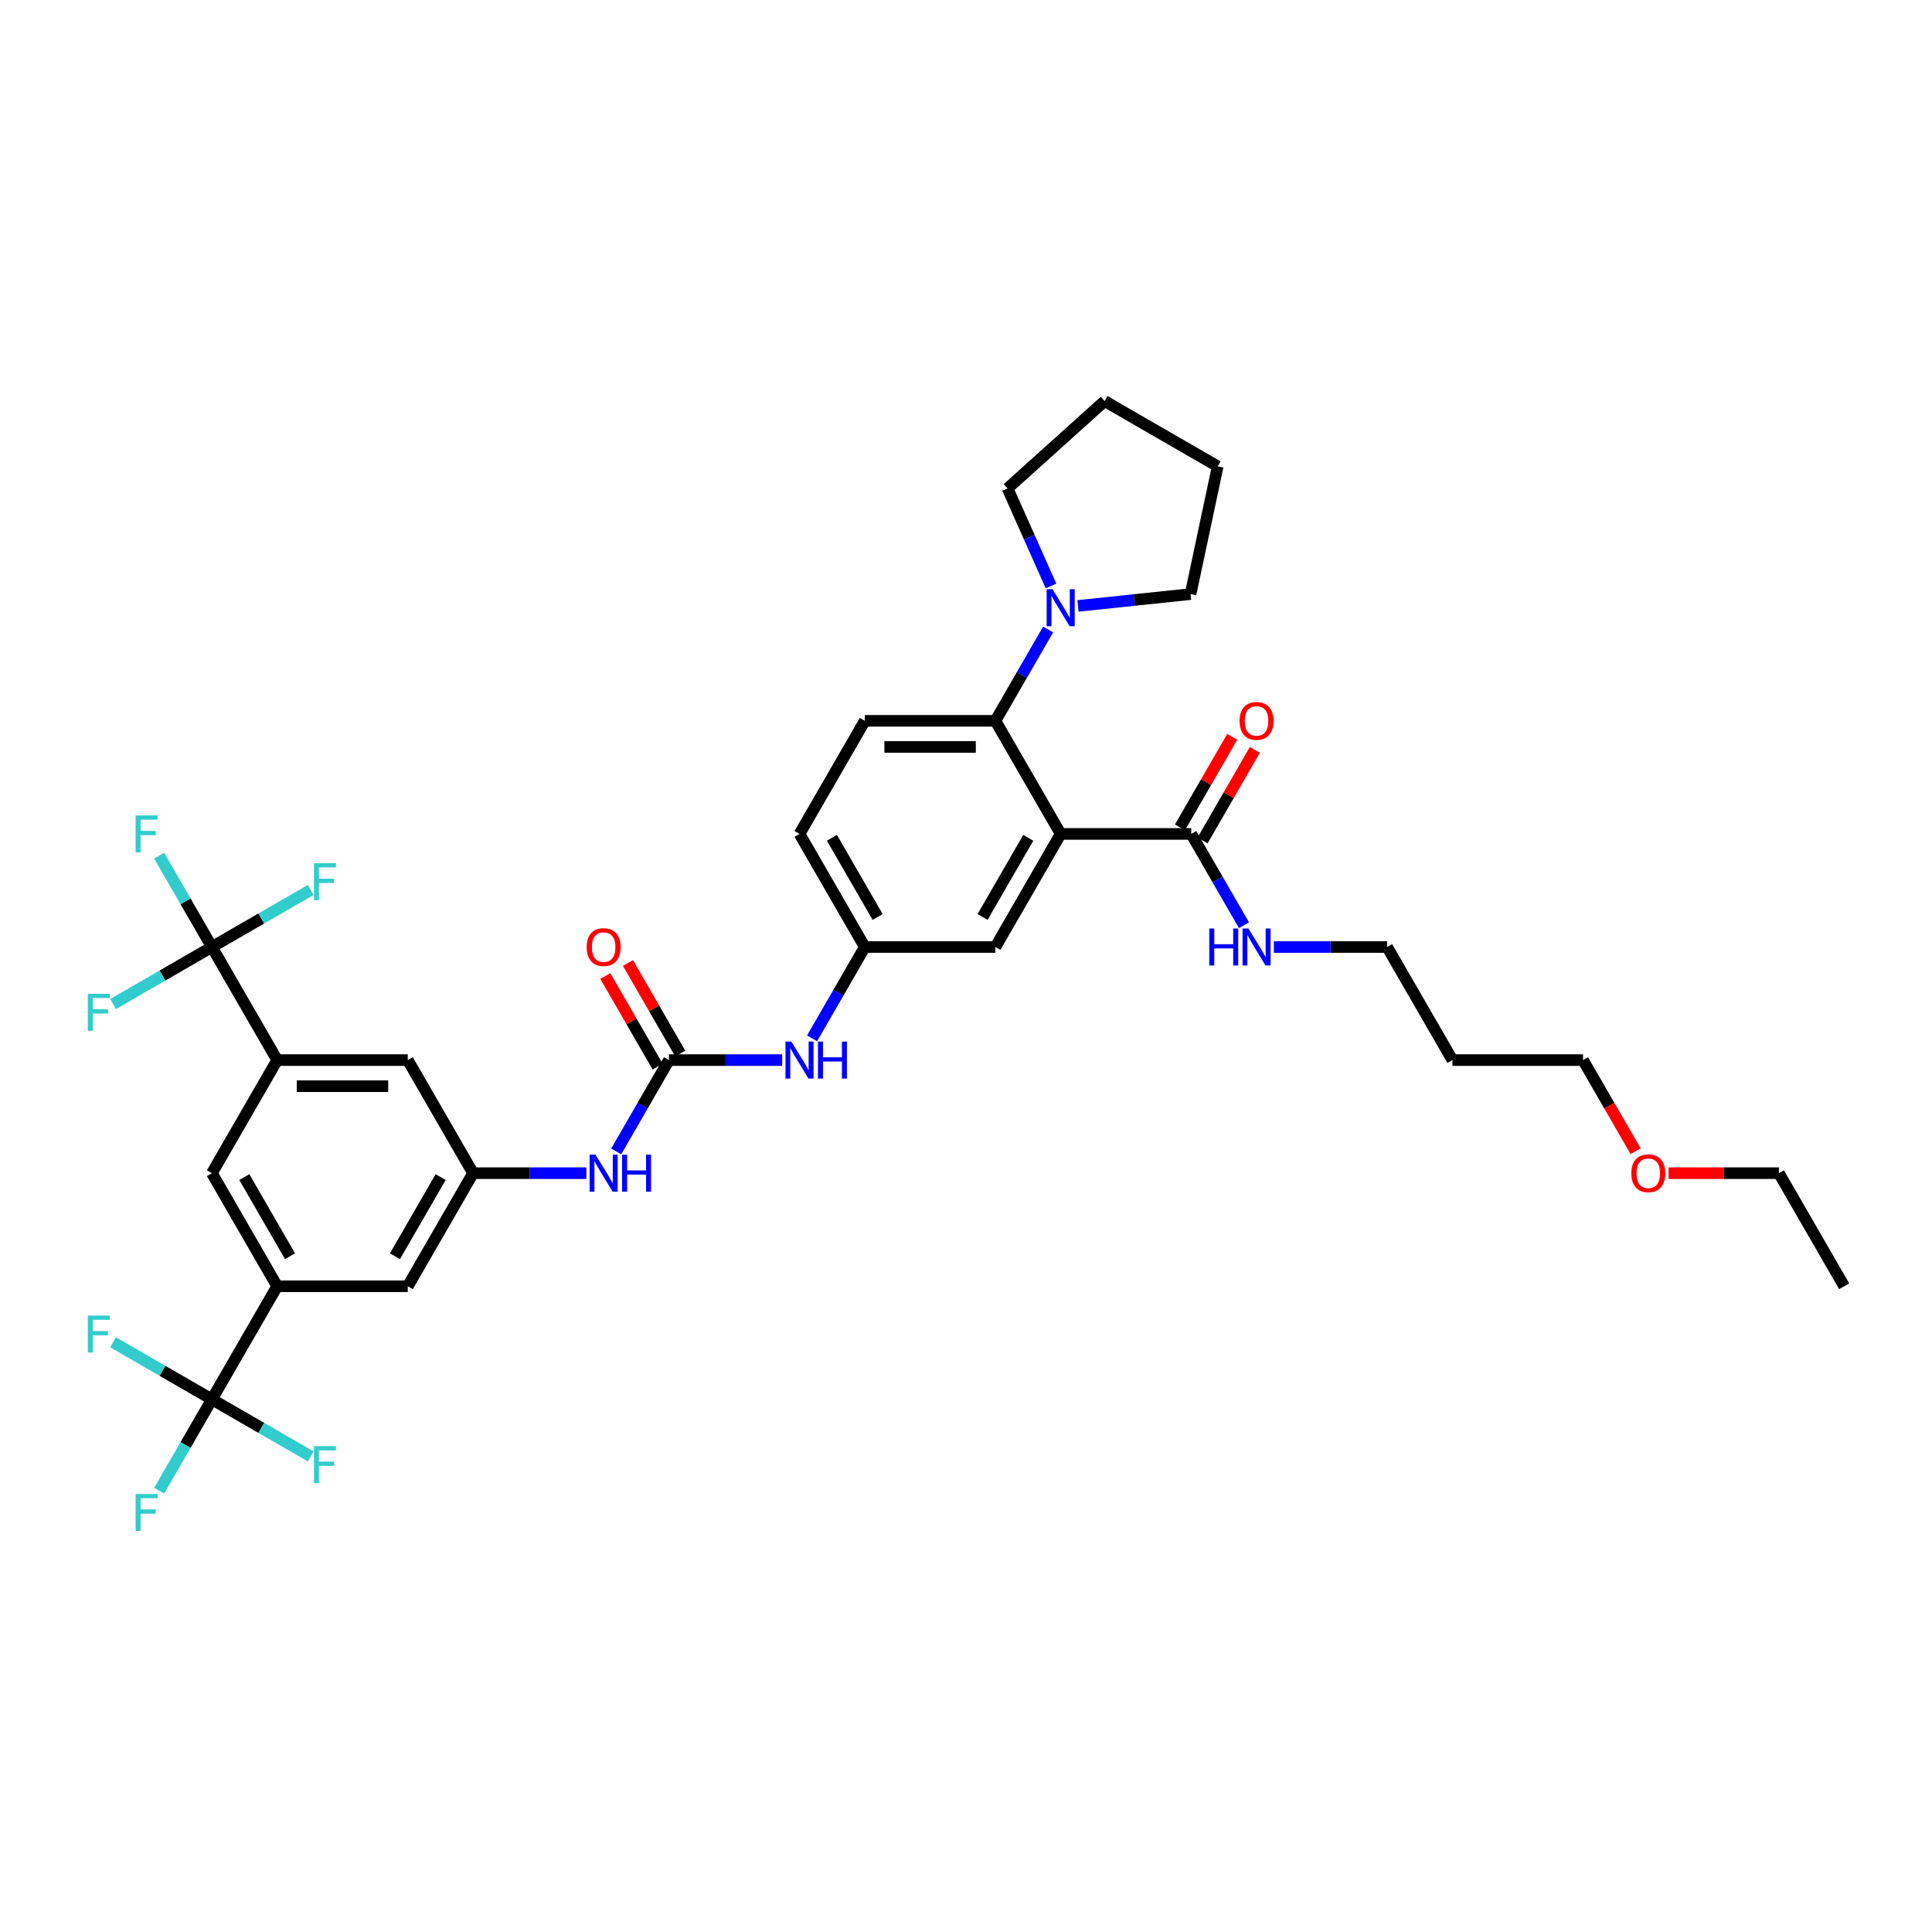 <?xml version='1.0' encoding='iso-8859-1'?>
<svg version='1.1' baseProfile='full'
              xmlns='http://www.w3.org/2000/svg'
                      xmlns:rdkit='http://www.rdkit.org/xml'
                      xmlns:xlink='http://www.w3.org/1999/xlink'
                  xml:space='preserve'
width='1000px' height='1000px' viewBox='0 0 1000 1000'>
<!-- END OF HEADER -->
<rect style='opacity:1.0;fill:#FFFFFF;stroke:none' width='1000' height='1000' x='0' y='0'> </rect>
<path class='bond-0' d='M 109.68,490.167 L 143.474,548.701' style='fill:none;fill-rule:evenodd;stroke:#000000;stroke-width:6px;stroke-linecap:butt;stroke-linejoin:miter;stroke-opacity:1' />
<path class='bond-1' d='M 109.68,490.167 L 96.033,466.53' style='fill:none;fill-rule:evenodd;stroke:#000000;stroke-width:6px;stroke-linecap:butt;stroke-linejoin:miter;stroke-opacity:1' />
<path class='bond-1' d='M 96.033,466.53 L 82.386,442.893' style='fill:none;fill-rule:evenodd;stroke:#33CCCC;stroke-width:6px;stroke-linecap:butt;stroke-linejoin:miter;stroke-opacity:1' />
<path class='bond-2' d='M 109.68,490.167 L 135.256,475.4' style='fill:none;fill-rule:evenodd;stroke:#000000;stroke-width:6px;stroke-linecap:butt;stroke-linejoin:miter;stroke-opacity:1' />
<path class='bond-2' d='M 135.256,475.4 L 160.833,460.633' style='fill:none;fill-rule:evenodd;stroke:#33CCCC;stroke-width:6px;stroke-linecap:butt;stroke-linejoin:miter;stroke-opacity:1' />
<path class='bond-3' d='M 109.68,490.167 L 84.103,504.933' style='fill:none;fill-rule:evenodd;stroke:#000000;stroke-width:6px;stroke-linecap:butt;stroke-linejoin:miter;stroke-opacity:1' />
<path class='bond-3' d='M 84.103,504.933 L 58.526,519.7' style='fill:none;fill-rule:evenodd;stroke:#33CCCC;stroke-width:6px;stroke-linecap:butt;stroke-linejoin:miter;stroke-opacity:1' />
<path class='bond-4' d='M 404.882,548.701 L 375.562,548.701' style='fill:none;fill-rule:evenodd;stroke:#0000FF;stroke-width:6px;stroke-linecap:butt;stroke-linejoin:miter;stroke-opacity:1' />
<path class='bond-4' d='M 375.562,548.701 L 346.242,548.701' style='fill:none;fill-rule:evenodd;stroke:#000000;stroke-width:6px;stroke-linecap:butt;stroke-linejoin:miter;stroke-opacity:1' />
<path class='bond-5' d='M 420.332,537.44 L 433.979,513.803' style='fill:none;fill-rule:evenodd;stroke:#0000FF;stroke-width:6px;stroke-linecap:butt;stroke-linejoin:miter;stroke-opacity:1' />
<path class='bond-5' d='M 433.979,513.803 L 447.626,490.167' style='fill:none;fill-rule:evenodd;stroke:#000000;stroke-width:6px;stroke-linecap:butt;stroke-linejoin:miter;stroke-opacity:1' />
<path class='bond-6' d='M 346.242,548.701 L 332.595,572.337' style='fill:none;fill-rule:evenodd;stroke:#000000;stroke-width:6px;stroke-linecap:butt;stroke-linejoin:miter;stroke-opacity:1' />
<path class='bond-6' d='M 332.595,572.337 L 318.949,595.974' style='fill:none;fill-rule:evenodd;stroke:#0000FF;stroke-width:6px;stroke-linecap:butt;stroke-linejoin:miter;stroke-opacity:1' />
<path class='bond-7' d='M 352.095,545.321 L 338.566,521.887' style='fill:none;fill-rule:evenodd;stroke:#000000;stroke-width:6px;stroke-linecap:butt;stroke-linejoin:miter;stroke-opacity:1' />
<path class='bond-7' d='M 338.566,521.887 L 325.036,498.453' style='fill:none;fill-rule:evenodd;stroke:#FF0000;stroke-width:6px;stroke-linecap:butt;stroke-linejoin:miter;stroke-opacity:1' />
<path class='bond-7' d='M 340.389,552.08 L 326.859,528.646' style='fill:none;fill-rule:evenodd;stroke:#000000;stroke-width:6px;stroke-linecap:butt;stroke-linejoin:miter;stroke-opacity:1' />
<path class='bond-7' d='M 326.859,528.646 L 313.329,505.212' style='fill:none;fill-rule:evenodd;stroke:#FF0000;stroke-width:6px;stroke-linecap:butt;stroke-linejoin:miter;stroke-opacity:1' />
<path class='bond-8' d='M 303.499,607.235 L 274.178,607.235' style='fill:none;fill-rule:evenodd;stroke:#0000FF;stroke-width:6px;stroke-linecap:butt;stroke-linejoin:miter;stroke-opacity:1' />
<path class='bond-8' d='M 274.178,607.235 L 244.858,607.235' style='fill:none;fill-rule:evenodd;stroke:#000000;stroke-width:6px;stroke-linecap:butt;stroke-linejoin:miter;stroke-opacity:1' />
<path class='bond-9' d='M 109.68,724.303 L 143.474,665.769' style='fill:none;fill-rule:evenodd;stroke:#000000;stroke-width:6px;stroke-linecap:butt;stroke-linejoin:miter;stroke-opacity:1' />
<path class='bond-10' d='M 109.68,724.303 L 96.033,747.94' style='fill:none;fill-rule:evenodd;stroke:#000000;stroke-width:6px;stroke-linecap:butt;stroke-linejoin:miter;stroke-opacity:1' />
<path class='bond-10' d='M 96.033,747.94 L 82.386,771.576' style='fill:none;fill-rule:evenodd;stroke:#33CCCC;stroke-width:6px;stroke-linecap:butt;stroke-linejoin:miter;stroke-opacity:1' />
<path class='bond-11' d='M 109.68,724.303 L 84.103,709.536' style='fill:none;fill-rule:evenodd;stroke:#000000;stroke-width:6px;stroke-linecap:butt;stroke-linejoin:miter;stroke-opacity:1' />
<path class='bond-11' d='M 84.103,709.536 L 58.526,694.769' style='fill:none;fill-rule:evenodd;stroke:#33CCCC;stroke-width:6px;stroke-linecap:butt;stroke-linejoin:miter;stroke-opacity:1' />
<path class='bond-12' d='M 109.68,724.303 L 135.256,739.069' style='fill:none;fill-rule:evenodd;stroke:#000000;stroke-width:6px;stroke-linecap:butt;stroke-linejoin:miter;stroke-opacity:1' />
<path class='bond-12' d='M 135.256,739.069 L 160.833,753.836' style='fill:none;fill-rule:evenodd;stroke:#33CCCC;stroke-width:6px;stroke-linecap:butt;stroke-linejoin:miter;stroke-opacity:1' />
<path class='bond-13' d='M 521.519,252.819 L 532.758,278.061' style='fill:none;fill-rule:evenodd;stroke:#000000;stroke-width:6px;stroke-linecap:butt;stroke-linejoin:miter;stroke-opacity:1' />
<path class='bond-13' d='M 532.758,278.061 L 543.996,303.304' style='fill:none;fill-rule:evenodd;stroke:#0000FF;stroke-width:6px;stroke-linecap:butt;stroke-linejoin:miter;stroke-opacity:1' />
<path class='bond-14' d='M 521.519,252.819 L 571.747,207.593' style='fill:none;fill-rule:evenodd;stroke:#000000;stroke-width:6px;stroke-linecap:butt;stroke-linejoin:miter;stroke-opacity:1' />
<path class='bond-15' d='M 542.509,325.825 L 528.862,349.462' style='fill:none;fill-rule:evenodd;stroke:#0000FF;stroke-width:6px;stroke-linecap:butt;stroke-linejoin:miter;stroke-opacity:1' />
<path class='bond-15' d='M 528.862,349.462 L 515.215,373.099' style='fill:none;fill-rule:evenodd;stroke:#000000;stroke-width:6px;stroke-linecap:butt;stroke-linejoin:miter;stroke-opacity:1' />
<path class='bond-16' d='M 557.959,313.624 L 587.094,310.562' style='fill:none;fill-rule:evenodd;stroke:#0000FF;stroke-width:6px;stroke-linecap:butt;stroke-linejoin:miter;stroke-opacity:1' />
<path class='bond-16' d='M 587.094,310.562 L 616.229,307.5' style='fill:none;fill-rule:evenodd;stroke:#000000;stroke-width:6px;stroke-linecap:butt;stroke-linejoin:miter;stroke-opacity:1' />
<path class='bond-17' d='M 616.229,307.5 L 630.281,241.387' style='fill:none;fill-rule:evenodd;stroke:#000000;stroke-width:6px;stroke-linecap:butt;stroke-linejoin:miter;stroke-opacity:1' />
<path class='bond-18' d='M 717.983,490.167 L 688.663,490.167' style='fill:none;fill-rule:evenodd;stroke:#000000;stroke-width:6px;stroke-linecap:butt;stroke-linejoin:miter;stroke-opacity:1' />
<path class='bond-18' d='M 688.663,490.167 L 659.343,490.167' style='fill:none;fill-rule:evenodd;stroke:#0000FF;stroke-width:6px;stroke-linecap:butt;stroke-linejoin:miter;stroke-opacity:1' />
<path class='bond-19' d='M 717.983,490.167 L 751.778,548.701' style='fill:none;fill-rule:evenodd;stroke:#000000;stroke-width:6px;stroke-linecap:butt;stroke-linejoin:miter;stroke-opacity:1' />
<path class='bond-20' d='M 622.453,435.012 L 635.982,411.578' style='fill:none;fill-rule:evenodd;stroke:#000000;stroke-width:6px;stroke-linecap:butt;stroke-linejoin:miter;stroke-opacity:1' />
<path class='bond-20' d='M 635.982,411.578 L 649.512,388.144' style='fill:none;fill-rule:evenodd;stroke:#FF0000;stroke-width:6px;stroke-linecap:butt;stroke-linejoin:miter;stroke-opacity:1' />
<path class='bond-20' d='M 610.746,428.253 L 624.275,404.819' style='fill:none;fill-rule:evenodd;stroke:#000000;stroke-width:6px;stroke-linecap:butt;stroke-linejoin:miter;stroke-opacity:1' />
<path class='bond-20' d='M 624.275,404.819 L 637.805,381.385' style='fill:none;fill-rule:evenodd;stroke:#FF0000;stroke-width:6px;stroke-linecap:butt;stroke-linejoin:miter;stroke-opacity:1' />
<path class='bond-21' d='M 616.599,431.633 L 630.246,455.269' style='fill:none;fill-rule:evenodd;stroke:#000000;stroke-width:6px;stroke-linecap:butt;stroke-linejoin:miter;stroke-opacity:1' />
<path class='bond-21' d='M 630.246,455.269 L 643.893,478.906' style='fill:none;fill-rule:evenodd;stroke:#0000FF;stroke-width:6px;stroke-linecap:butt;stroke-linejoin:miter;stroke-opacity:1' />
<path class='bond-22' d='M 616.599,431.633 L 549.01,431.633' style='fill:none;fill-rule:evenodd;stroke:#000000;stroke-width:6px;stroke-linecap:butt;stroke-linejoin:miter;stroke-opacity:1' />
<path class='bond-23' d='M 751.778,548.701 L 819.367,548.701' style='fill:none;fill-rule:evenodd;stroke:#000000;stroke-width:6px;stroke-linecap:butt;stroke-linejoin:miter;stroke-opacity:1' />
<path class='bond-24' d='M 549.01,431.633 L 515.215,490.167' style='fill:none;fill-rule:evenodd;stroke:#000000;stroke-width:6px;stroke-linecap:butt;stroke-linejoin:miter;stroke-opacity:1' />
<path class='bond-24' d='M 532.234,433.654 L 508.578,474.628' style='fill:none;fill-rule:evenodd;stroke:#000000;stroke-width:6px;stroke-linecap:butt;stroke-linejoin:miter;stroke-opacity:1' />
<path class='bond-25' d='M 549.01,431.633 L 515.215,373.099' style='fill:none;fill-rule:evenodd;stroke:#000000;stroke-width:6px;stroke-linecap:butt;stroke-linejoin:miter;stroke-opacity:1' />
<path class='bond-26' d='M 515.215,490.167 L 447.626,490.167' style='fill:none;fill-rule:evenodd;stroke:#000000;stroke-width:6px;stroke-linecap:butt;stroke-linejoin:miter;stroke-opacity:1' />
<path class='bond-27' d='M 515.215,373.099 L 447.626,373.099' style='fill:none;fill-rule:evenodd;stroke:#000000;stroke-width:6px;stroke-linecap:butt;stroke-linejoin:miter;stroke-opacity:1' />
<path class='bond-27' d='M 505.077,386.616 L 457.764,386.616' style='fill:none;fill-rule:evenodd;stroke:#000000;stroke-width:6px;stroke-linecap:butt;stroke-linejoin:miter;stroke-opacity:1' />
<path class='bond-28' d='M 447.626,490.167 L 413.831,431.633' style='fill:none;fill-rule:evenodd;stroke:#000000;stroke-width:6px;stroke-linecap:butt;stroke-linejoin:miter;stroke-opacity:1' />
<path class='bond-28' d='M 454.264,474.628 L 430.607,433.654' style='fill:none;fill-rule:evenodd;stroke:#000000;stroke-width:6px;stroke-linecap:butt;stroke-linejoin:miter;stroke-opacity:1' />
<path class='bond-29' d='M 447.626,373.099 L 413.831,431.633' style='fill:none;fill-rule:evenodd;stroke:#000000;stroke-width:6px;stroke-linecap:butt;stroke-linejoin:miter;stroke-opacity:1' />
<path class='bond-30' d='M 819.367,548.701 L 832.982,572.283' style='fill:none;fill-rule:evenodd;stroke:#000000;stroke-width:6px;stroke-linecap:butt;stroke-linejoin:miter;stroke-opacity:1' />
<path class='bond-30' d='M 832.982,572.283 L 846.598,595.866' style='fill:none;fill-rule:evenodd;stroke:#FF0000;stroke-width:6px;stroke-linecap:butt;stroke-linejoin:miter;stroke-opacity:1' />
<path class='bond-31' d='M 863.638,607.235 L 892.194,607.235' style='fill:none;fill-rule:evenodd;stroke:#FF0000;stroke-width:6px;stroke-linecap:butt;stroke-linejoin:miter;stroke-opacity:1' />
<path class='bond-31' d='M 892.194,607.235 L 920.751,607.235' style='fill:none;fill-rule:evenodd;stroke:#000000;stroke-width:6px;stroke-linecap:butt;stroke-linejoin:miter;stroke-opacity:1' />
<path class='bond-32' d='M 920.751,607.235 L 954.545,665.769' style='fill:none;fill-rule:evenodd;stroke:#000000;stroke-width:6px;stroke-linecap:butt;stroke-linejoin:miter;stroke-opacity:1' />
<path class='bond-33' d='M 571.747,207.593 L 630.281,241.387' style='fill:none;fill-rule:evenodd;stroke:#000000;stroke-width:6px;stroke-linecap:butt;stroke-linejoin:miter;stroke-opacity:1' />
<path class='bond-34' d='M 143.474,665.769 L 109.68,607.235' style='fill:none;fill-rule:evenodd;stroke:#000000;stroke-width:6px;stroke-linecap:butt;stroke-linejoin:miter;stroke-opacity:1' />
<path class='bond-34' d='M 150.112,650.23 L 126.456,609.256' style='fill:none;fill-rule:evenodd;stroke:#000000;stroke-width:6px;stroke-linecap:butt;stroke-linejoin:miter;stroke-opacity:1' />
<path class='bond-35' d='M 143.474,665.769 L 211.063,665.769' style='fill:none;fill-rule:evenodd;stroke:#000000;stroke-width:6px;stroke-linecap:butt;stroke-linejoin:miter;stroke-opacity:1' />
<path class='bond-36' d='M 143.474,548.701 L 109.68,607.235' style='fill:none;fill-rule:evenodd;stroke:#000000;stroke-width:6px;stroke-linecap:butt;stroke-linejoin:miter;stroke-opacity:1' />
<path class='bond-37' d='M 143.474,548.701 L 211.063,548.701' style='fill:none;fill-rule:evenodd;stroke:#000000;stroke-width:6px;stroke-linecap:butt;stroke-linejoin:miter;stroke-opacity:1' />
<path class='bond-37' d='M 153.613,562.218 L 200.925,562.218' style='fill:none;fill-rule:evenodd;stroke:#000000;stroke-width:6px;stroke-linecap:butt;stroke-linejoin:miter;stroke-opacity:1' />
<path class='bond-38' d='M 244.858,607.235 L 211.063,548.701' style='fill:none;fill-rule:evenodd;stroke:#000000;stroke-width:6px;stroke-linecap:butt;stroke-linejoin:miter;stroke-opacity:1' />
<path class='bond-39' d='M 244.858,607.235 L 211.063,665.769' style='fill:none;fill-rule:evenodd;stroke:#000000;stroke-width:6px;stroke-linecap:butt;stroke-linejoin:miter;stroke-opacity:1' />
<path class='bond-39' d='M 228.082,609.256 L 204.426,650.23' style='fill:none;fill-rule:evenodd;stroke:#000000;stroke-width:6px;stroke-linecap:butt;stroke-linejoin:miter;stroke-opacity:1' />
<path  class='atom-1' d='M 409.6 539.13
L 415.872 549.268
Q 416.494 550.269, 417.495 552.08
Q 418.495 553.891, 418.549 554
L 418.549 539.13
L 421.09 539.13
L 421.09 558.271
L 418.468 558.271
L 411.736 547.187
Q 410.952 545.889, 410.114 544.402
Q 409.303 542.915, 409.059 542.455
L 409.059 558.271
L 406.572 558.271
L 406.572 539.13
L 409.6 539.13
' fill='#0000FF'/>
<path  class='atom-1' d='M 423.388 539.13
L 425.984 539.13
L 425.984 547.268
L 435.771 547.268
L 435.771 539.13
L 438.366 539.13
L 438.366 558.271
L 435.771 558.271
L 435.771 549.431
L 425.984 549.431
L 425.984 558.271
L 423.388 558.271
L 423.388 539.13
' fill='#0000FF'/>
<path  class='atom-3' d='M 308.216 597.664
L 314.489 607.802
Q 315.11 608.803, 316.111 610.614
Q 317.111 612.426, 317.165 612.534
L 317.165 597.664
L 319.706 597.664
L 319.706 616.805
L 317.084 616.805
L 310.352 605.721
Q 309.568 604.423, 308.73 602.936
Q 307.919 601.449, 307.676 600.989
L 307.676 616.805
L 305.188 616.805
L 305.188 597.664
L 308.216 597.664
' fill='#0000FF'/>
<path  class='atom-3' d='M 322.005 597.664
L 324.6 597.664
L 324.6 605.802
L 334.387 605.802
L 334.387 597.664
L 336.982 597.664
L 336.982 616.805
L 334.387 616.805
L 334.387 607.965
L 324.6 607.965
L 324.6 616.805
L 322.005 616.805
L 322.005 597.664
' fill='#0000FF'/>
<path  class='atom-4' d='M 303.661 490.221
Q 303.661 485.625, 305.932 483.056
Q 308.203 480.488, 312.447 480.488
Q 316.692 480.488, 318.963 483.056
Q 321.234 485.625, 321.234 490.221
Q 321.234 494.871, 318.936 497.52
Q 316.638 500.143, 312.447 500.143
Q 308.23 500.143, 305.932 497.52
Q 303.661 494.898, 303.661 490.221
M 312.447 497.98
Q 315.367 497.98, 316.935 496.033
Q 318.53 494.06, 318.53 490.221
Q 318.53 486.463, 316.935 484.57
Q 315.367 482.651, 312.447 482.651
Q 309.528 482.651, 307.932 484.543
Q 306.364 486.436, 306.364 490.221
Q 306.364 494.087, 307.932 496.033
Q 309.528 497.98, 312.447 497.98
' fill='#FF0000'/>
<path  class='atom-7' d='M 544.779 304.994
L 551.051 315.132
Q 551.673 316.133, 552.673 317.944
Q 553.673 319.755, 553.728 319.864
L 553.728 304.994
L 556.269 304.994
L 556.269 324.135
L 553.646 324.135
L 546.915 313.051
Q 546.131 311.753, 545.292 310.266
Q 544.481 308.779, 544.238 308.319
L 544.238 324.135
L 541.751 324.135
L 541.751 304.994
L 544.779 304.994
' fill='#0000FF'/>
<path  class='atom-11' d='M 641.607 373.153
Q 641.607 368.557, 643.878 365.988
Q 646.149 363.42, 650.394 363.42
Q 654.638 363.42, 656.909 365.988
Q 659.18 368.557, 659.18 373.153
Q 659.18 377.803, 656.882 380.452
Q 654.584 383.075, 650.394 383.075
Q 646.176 383.075, 643.878 380.452
Q 641.607 377.83, 641.607 373.153
M 650.394 380.912
Q 653.314 380.912, 654.882 378.965
Q 656.477 376.992, 656.477 373.153
Q 656.477 369.395, 654.882 367.502
Q 653.314 365.583, 650.394 365.583
Q 647.474 365.583, 645.879 367.475
Q 644.311 369.368, 644.311 373.153
Q 644.311 377.019, 645.879 378.965
Q 647.474 380.912, 650.394 380.912
' fill='#FF0000'/>
<path  class='atom-12' d='M 625.913 480.596
L 628.508 480.596
L 628.508 488.734
L 638.295 488.734
L 638.295 480.596
L 640.891 480.596
L 640.891 499.737
L 638.295 499.737
L 638.295 490.897
L 628.508 490.897
L 628.508 499.737
L 625.913 499.737
L 625.913 480.596
' fill='#0000FF'/>
<path  class='atom-12' d='M 646.163 480.596
L 652.435 490.734
Q 653.057 491.735, 654.057 493.546
Q 655.057 495.357, 655.111 495.466
L 655.111 480.596
L 657.653 480.596
L 657.653 499.737
L 655.03 499.737
L 648.298 488.653
Q 647.514 487.355, 646.676 485.868
Q 645.865 484.381, 645.622 483.921
L 645.622 499.737
L 643.135 499.737
L 643.135 480.596
L 646.163 480.596
' fill='#0000FF'/>
<path  class='atom-21' d='M 844.375 607.289
Q 844.375 602.693, 846.646 600.124
Q 848.917 597.556, 853.162 597.556
Q 857.406 597.556, 859.677 600.124
Q 861.948 602.693, 861.948 607.289
Q 861.948 611.939, 859.65 614.588
Q 857.352 617.211, 853.162 617.211
Q 848.944 617.211, 846.646 614.588
Q 844.375 611.966, 844.375 607.289
M 853.162 615.048
Q 856.081 615.048, 857.649 613.101
Q 859.245 611.128, 859.245 607.289
Q 859.245 603.531, 857.649 601.638
Q 856.081 599.719, 853.162 599.719
Q 850.242 599.719, 848.647 601.611
Q 847.079 603.504, 847.079 607.289
Q 847.079 611.155, 848.647 613.101
Q 850.242 615.048, 853.162 615.048
' fill='#FF0000'/>
<path  class='atom-32' d='M 70.194 422.062
L 81.576 422.062
L 81.576 424.252
L 72.762 424.252
L 72.762 430.065
L 80.603 430.065
L 80.603 432.281
L 72.762 432.281
L 72.762 441.203
L 70.194 441.203
L 70.194 422.062
' fill='#33CCCC'/>
<path  class='atom-33' d='M 162.523 446.801
L 173.905 446.801
L 173.905 448.991
L 165.091 448.991
L 165.091 454.804
L 172.931 454.804
L 172.931 457.021
L 165.091 457.021
L 165.091 465.943
L 162.523 465.943
L 162.523 446.801
' fill='#33CCCC'/>
<path  class='atom-34' d='M 45.455 514.391
L 56.837 514.391
L 56.837 516.581
L 48.023 516.581
L 48.023 522.393
L 55.863 522.393
L 55.863 524.61
L 48.023 524.61
L 48.023 533.532
L 45.455 533.532
L 45.455 514.391
' fill='#33CCCC'/>
<path  class='atom-35' d='M 70.194 773.266
L 81.576 773.266
L 81.576 775.456
L 72.762 775.456
L 72.762 781.269
L 80.603 781.269
L 80.603 783.486
L 72.762 783.486
L 72.762 792.407
L 70.194 792.407
L 70.194 773.266
' fill='#33CCCC'/>
<path  class='atom-36' d='M 45.455 680.937
L 56.837 680.937
L 56.837 683.127
L 48.023 683.127
L 48.023 688.94
L 55.863 688.94
L 55.863 691.157
L 48.023 691.157
L 48.023 700.079
L 45.455 700.079
L 45.455 680.937
' fill='#33CCCC'/>
<path  class='atom-37' d='M 162.523 748.527
L 173.905 748.527
L 173.905 750.717
L 165.091 750.717
L 165.091 756.529
L 172.931 756.529
L 172.931 758.746
L 165.091 758.746
L 165.091 767.668
L 162.523 767.668
L 162.523 748.527
' fill='#33CCCC'/>
</svg>
